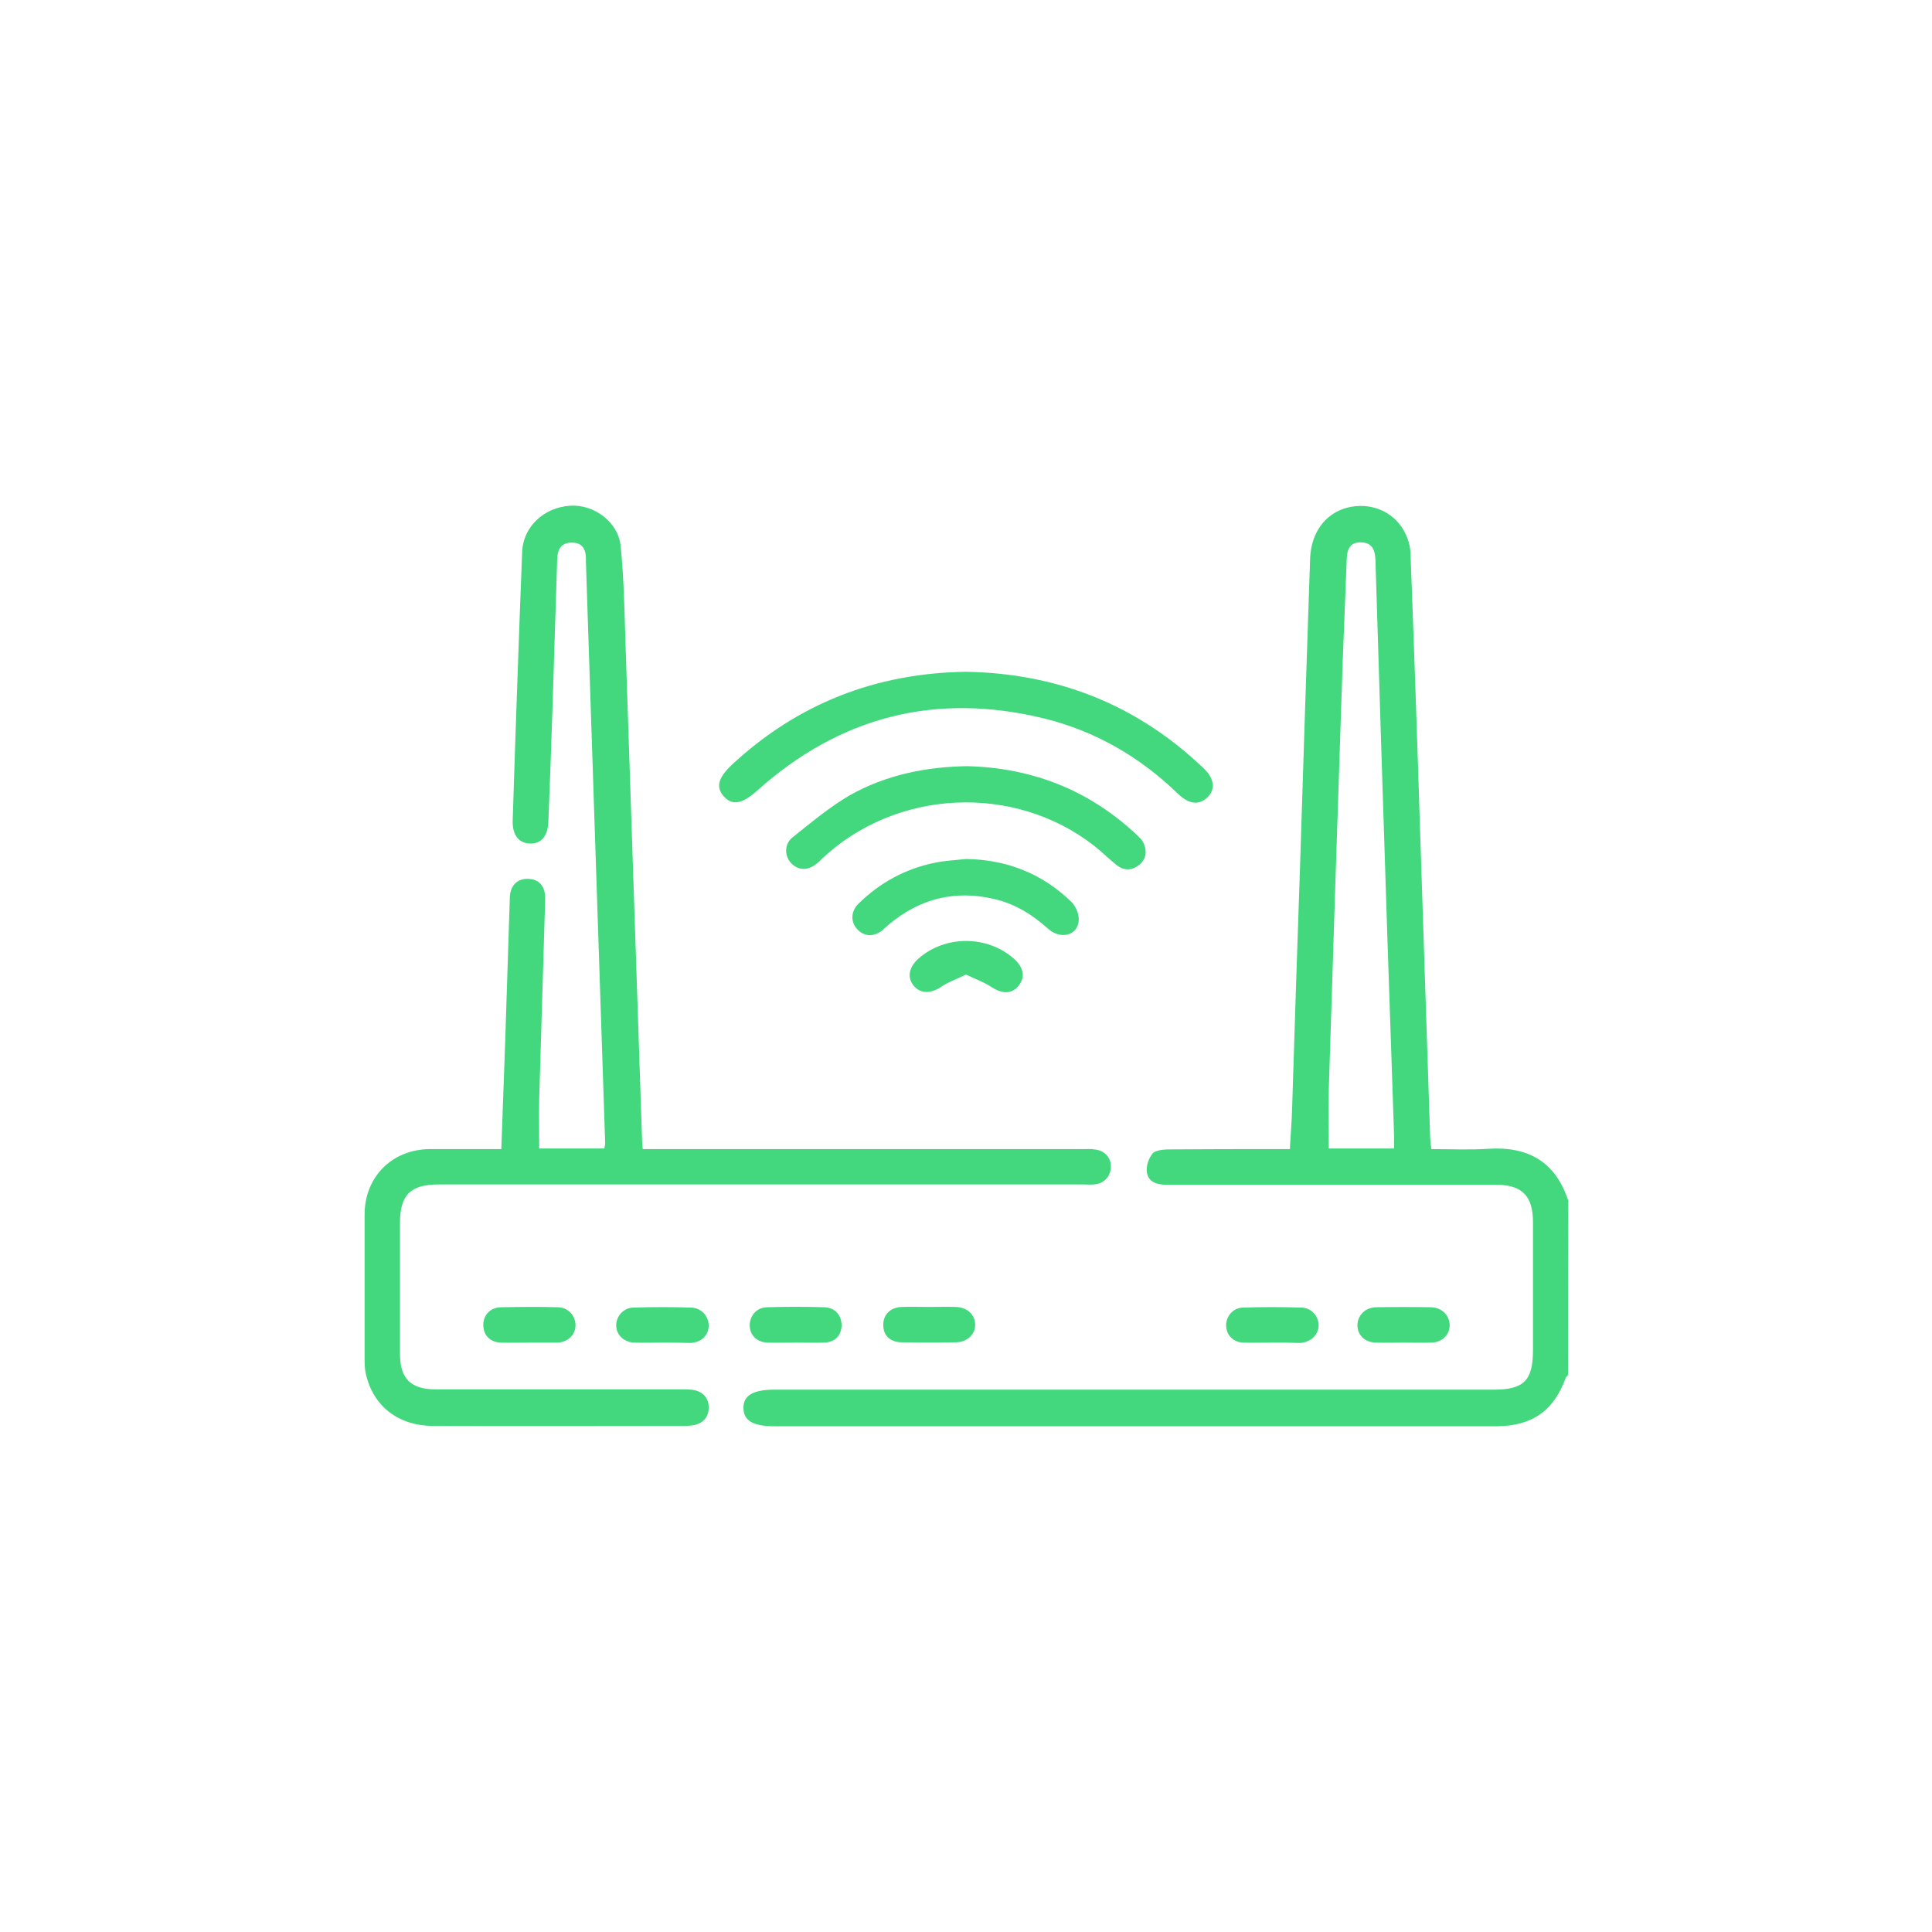 <?xml version="1.0" encoding="utf-8"?>
<!-- Generator: Adobe Illustrator 26.5.0, SVG Export Plug-In . SVG Version: 6.00 Build 0)  -->
<svg version="1.1" id="Capa_1" xmlns="http://www.w3.org/2000/svg" xmlns:xlink="http://www.w3.org/1999/xlink" x="0px" y="0px"
	 viewBox="0 0 612 612" style="enable-background:new 0 0 612 612;" xml:space="preserve">
<style type="text/css">
	.st0{display:none;}
	.st1{display:inline;}
	.st2{fill:none;stroke:#C3C3C4;stroke-width:0.526;stroke-linecap:round;stroke-linejoin:round;stroke-miterlimit:10;}
	.st3{fill:none;stroke:#628CC5;stroke-width:0.526;stroke-linecap:round;stroke-linejoin:round;stroke-miterlimit:10;}
	.st4{display:inline;fill:none;stroke:#CE6F90;stroke-width:16;stroke-linecap:round;stroke-linejoin:round;stroke-miterlimit:10;}
	.st5{display:inline;fill:#E9FF53;}
	.st6{display:inline;fill:#83D681;}
	.st7{display:inline;fill:#3446F3;}
	.st8{display:inline;fill:#222221;}
	.st9{fill:#43D87E;}
</style>
<g id="grilla" class="st0">
	<g class="st1">
		<rect y="0" class="st2" width="611.1" height="611.1"/>
		<line class="st2" x1="36.7" y1="0" x2="36.7" y2="611.1"/>
		<line class="st2" x1="75.4" y1="0" x2="75.4" y2="611.1"/>
		<line class="st2" x1="114" y1="0" x2="114" y2="611.1"/>
		<line class="st2" x1="152.6" y1="0" x2="152.6" y2="611.1"/>
		<line class="st2" x1="191.3" y1="0" x2="191.3" y2="611.1"/>
		<line class="st2" x1="228.5" y1="0.9" x2="228.5" y2="610.8"/>
		<line class="st2" x1="267.1" y1="0" x2="267.1" y2="611.1"/>
		<line class="st2" x1="305.5" y1="0.9" x2="305.5" y2="611.1"/>
		<line class="st2" x1="343.2" y1="0" x2="343.2" y2="611.1"/>
		<line class="st2" x1="381.9" y1="0" x2="381.9" y2="611.1"/>
		<line class="st2" x1="420" y1="0" x2="420" y2="611.1"/>
		<line class="st2" x1="457.9" y1="0" x2="457.9" y2="611.1"/>
		<line class="st2" x1="496.1" y1="0" x2="496.1" y2="611.1"/>
		<line class="st2" x1="534.6" y1="0" x2="534.6" y2="611.1"/>
		<line class="st2" x1="573" y1="0" x2="573" y2="611.1"/>
		<line class="st2" x1="0" y1="36.4" x2="611.1" y2="36.4"/>
		<line class="st2" x1="0" y1="75" x2="611.1" y2="75"/>
		<line class="st2" x1="0" y1="113.6" x2="611.1" y2="113.6"/>
		<line class="st2" x1="0" y1="152.2" x2="611.1" y2="152.2"/>
		<line class="st2" x1="0" y1="190.8" x2="611.1" y2="190.8"/>
		<line class="st2" x1="0" y1="229.4" x2="611.1" y2="229.4"/>
		<line class="st2" x1="0" y1="266.6" x2="611.1" y2="266.6"/>
		<line class="st2" x1="0" y1="304.7" x2="611.1" y2="304.7"/>
		<line class="st2" x1="0" y1="343" x2="611.1" y2="343"/>
		<line class="st2" x1="0" y1="381.4" x2="611.1" y2="381.4"/>
		<line class="st2" x1="0" y1="419.7" x2="611.1" y2="419.7"/>
		<line class="st2" x1="0" y1="458.1" x2="611.1" y2="458.1"/>
		<line class="st2" x1="0" y1="496.4" x2="611.1" y2="496.4"/>
		<line class="st2" x1="0" y1="534.8" x2="611.1" y2="534.8"/>
		<line class="st2" x1="0" y1="573.2" x2="611.1" y2="573.2"/>
		<g>
			<circle class="st3" cx="305.5" cy="304.3" r="268.8"/>
		</g>
	</g>
	<line class="st4" x1="652.3" y1="381.4" x2="652.3" y2="229.4"/>
	<path class="st5" d="M715.4,341H679c-0.2,0-0.4-0.2-0.4-0.4v-36.4c0-0.2,0.2-0.4,0.4-0.4h36.4c0.2,0,0.4,0.2,0.4,0.4v36.4
		C715.8,340.8,715.6,341,715.4,341z"/>
	<path class="st6" d="M715.4,266.6H679c-0.2,0-0.4-0.2-0.4-0.4v-36.4c0-0.2,0.2-0.4,0.4-0.4h36.4c0.2,0,0.4,0.2,0.4,0.4v36.4
		C715.8,266.4,715.6,266.6,715.4,266.6z"/>
	<path class="st7" d="M715.4,303.8H679c-0.2,0-0.4-0.2-0.4-0.4V267c0-0.2,0.2-0.4,0.4-0.4h36.4c0.2,0,0.4,0.2,0.4,0.4v36.4
		C715.8,303.6,715.6,303.8,715.4,303.8z"/>
	<path class="st8" d="M715.4,378.2H679c-0.2,0-0.4-0.2-0.4-0.4v-36.4c0-0.2,0.2-0.4,0.4-0.4h36.4c0.2,0,0.4,0.2,0.4,0.4v36.4
		C715.8,378.1,715.6,378.2,715.4,378.2z"/>
</g>
<g id="icono">
	<g>
		<path class="st9" d="M496.7,435.6c-0.2,0.3-0.6,0.5-0.7,0.8c-3.8,10.5-10.6,15.3-21.9,15.4c-39.1,0-78.2,0-117.3,0
			c-37.1,0-74.2,0-111.3,0c-6.9,0-9.9-1.7-10-5.7s3-5.9,9.8-5.9c76,0,151.9,0,227.9,0c9.5,0,12.4-2.9,12.4-12.5
			c0-13.5,0-27.1,0-40.6c0-8.3-3.5-11.8-11.7-11.8c-34.8,0-69.5,0-104.3,0c-3.1,0-5.8-0.8-6.3-3.9c-0.3-1.9,0.5-4.3,1.7-5.9
			c0.8-1.1,3.1-1.3,4.7-1.4c11.5-0.1,23.1-0.1,34.6-0.1c1.3,0,2.7,0,4.3,0c0.2-4.5,0.6-8.6,0.7-12.8c0.8-25.4,1.6-50.9,2.5-76.3
			c1-32.6,2.1-65.2,3.2-97.9c0.3-8.4,4.9-14.4,11.8-16.2c7.1-1.8,14.4,1,17.9,7.3c1.2,2.1,2,4.6,2.1,7c1.1,28.9,2.1,57.8,3,86.7
			c1.1,32.5,2.1,65,3.2,97.5c0,1.5,0.2,2.9,0.4,4.7c6.2,0,12.2,0.3,18.1-0.1c12.7-0.8,21.3,4.2,25.3,16.5
			C496.7,398.8,496.7,417.2,496.7,435.6z M441.6,363.8c0-1.7,0-2.9,0-4.1c-0.7-20.7-1.4-41.4-2.1-62.1c-1.3-40.1-2.6-80.1-3.8-120.2
			c-0.1-3.1-1-5.5-4.5-5.6c-3.6-0.1-4.5,2.2-4.6,5.4c-0.4,11-0.9,22.1-1.3,33.1c-1.5,45.1-3,90.3-4.4,135.4c-0.2,6,0,12,0,18.1
			C427.7,363.8,434.4,363.8,441.6,363.8z"/>
		<path class="st9" d="M158.8,364c0.4-11.4,0.8-22.3,1.2-33.2c0.5-15.5,1-31,1.5-46.5c0.1-3.7,2.3-6,5.7-5.9c3.5,0,5.6,2.3,5.5,6.4
			c-0.6,21.1-1.3,42.2-1.9,63.3c-0.1,5.2,0,10.3,0,15.7c6.8,0,13.5,0,20.6,0c0.1-0.5,0.3-1.1,0.3-1.6c-1.3-38.2-2.5-76.4-3.8-114.6
			c-0.8-23.2-1.5-46.4-2.3-69.6c0-0.4,0-0.7,0-1.1c0-3.1-1.3-5.1-4.6-5c-3.3,0-4.4,2.2-4.5,5.2c-0.5,15.9-1,31.8-1.5,47.6
			c-0.4,11.9-0.8,23.8-1.3,35.7c-0.2,4.6-2.4,7-6,6.8c-3.4-0.2-5.4-2.7-5.3-7.2c0.9-28.4,1.9-56.8,3-85.2
			c0.3-7.9,6.9-14.1,15.2-14.6c7.5-0.5,15.2,5.1,16,12.7c1,9.9,1.2,19.8,1.5,29.7c1.8,53,3.5,105.9,5.3,158.9c0,0.7,0.1,1.4,0.2,2.5
			c1.6,0,3.1,0,4.6,0c44.9,0,89.9,0,134.8,0c1.2,0,2.5-0.1,3.7,0.1c3.2,0.3,5.3,2.6,5.2,5.6c-0.1,3-2.2,5.3-5.4,5.5
			c-1.1,0.1-2.2,0-3.4,0c-68,0-136,0-204.1,0c-9,0-12.3,3.3-12.3,12.3c0,13.8,0,27.6,0,41.3c0,7.9,3.4,11.3,11.3,11.3
			c25.9,0,51.9,0,77.8,0c1.5,0,3,0,4.4,0.3c2.7,0.7,4.3,2.6,4.3,5.4c0,2.9-1.5,4.9-4.5,5.6c-1.1,0.2-2.2,0.3-3.3,0.3
			c-26.4,0-52.9,0.1-79.3,0c-11,0-18.9-6-21.4-16c-0.4-1.5-0.5-3.2-0.5-4.8c0-15.4,0-30.8,0-46.2c0-11.9,8.7-20.6,20.6-20.7
			C143.4,364,150.8,364,158.8,364z"/>
		<path class="st9" d="M306,212.8c29.1,0.5,54.3,10.5,75.3,30.6c3.6,3.4,3.8,7.1,0.7,9.6c-2.6,2.1-5.6,1.6-8.9-1.6
			c-12-11.6-26.1-19.8-42.3-23.8c-34.3-8.4-64.7-0.7-91,22.9c-4.6,4.1-7.8,4.8-10.5,1.8c-2.6-2.9-1.9-5.9,2.6-10.1
			C252.8,222.8,277.6,213.2,306,212.8z"/>
		<path class="st9" d="M306.4,242.7c20.3,0.5,38.2,7.4,53.2,21.3c1.1,1,2.3,2.1,2.8,3.4c1,2.5,0.6,4.9-1.7,6.7
			c-2.3,1.7-4.7,1.7-6.9,0c-2.4-1.9-4.6-4.1-7.1-6.1c-25.4-19.9-62.8-18.1-86.3,4c-0.5,0.5-1,1.1-1.6,1.5c-2.9,2.4-6,2.3-8.3-0.2
			c-2-2.2-2.1-5.9,0.5-8c5.9-4.7,11.7-9.6,18.2-13.4C280.6,245.5,293.2,242.9,306.4,242.7z"/>
		<path class="st9" d="M306,272.1c12.9,0.2,24.1,4.6,33.3,13.5c1.5,1.4,2.6,4.1,2.4,6.1c-0.4,4.7-5.8,6-9.7,2.5
			c-5-4.5-10.5-7.9-17-9.4c-12.6-3-23.8-0.1-33.6,8.2c-0.7,0.6-1.3,1.2-1.9,1.7c-2.8,2.2-5.8,2-8-0.4c-2.1-2.3-2-5.6,0.4-8
			c6.8-6.7,14.9-11.1,24.2-13C299.3,272.6,302.7,272.5,306,272.1z"/>
		<path class="st9" d="M306,308.7c-2.8,1.4-5.5,2.3-7.7,3.8c-3.4,2.3-6.7,2.4-8.9-0.3c-2.1-2.6-1.5-5.8,1.5-8.5
			c8.4-7.5,21.8-7.5,30.3,0c3.1,2.8,3.6,5.8,1.5,8.5c-2.2,2.8-5.3,2.7-8.9,0.3C311.5,311,308.8,310.1,306,308.7z"/>
		<path class="st9" d="M209.7,425.3c-3,0-5.9,0.1-8.9,0c-3.2-0.2-5.5-2.4-5.6-5.3c-0.1-3,2.3-5.8,5.5-5.8c6.1-0.2,12.1-0.2,18.2,0
			c3.3,0.1,5.6,2.7,5.6,5.8c-0.1,3-2.2,5.1-5.5,5.4c-0.2,0-0.5,0-0.7,0C215.4,425.3,212.5,425.3,209.7,425.3L209.7,425.3z"/>
		<path class="st9" d="M251.9,425.3c-3,0-5.9,0.1-8.9,0c-3.3-0.2-5.4-2.3-5.5-5.3c-0.1-3.1,2.1-5.8,5.4-5.9c6.1-0.2,12.1-0.2,18.2,0
			c3.4,0.1,5.5,2.5,5.5,5.8c-0.1,3.1-2,5.2-5.4,5.4C258.1,425.4,255,425.3,251.9,425.3z"/>
		<path class="st9" d="M444.7,425.3c-3,0-5.9,0.1-8.9,0c-3.5-0.1-5.8-2.4-5.8-5.5s2.5-5.7,6-5.7c5.8-0.1,11.6-0.1,17.4,0
			c3.3,0.1,5.8,2.6,5.8,5.6c0.1,3-2.3,5.5-5.7,5.6C450.6,425.4,447.6,425.3,444.7,425.3z"/>
		<path class="st9" d="M167.8,425.3c-3.1,0-6.2,0.1-9.3,0c-3.3-0.2-5.3-2.3-5.4-5.4c-0.1-3.2,2.1-5.7,5.5-5.8
			c6.1-0.1,12.1-0.2,18.2,0c3.3,0.1,5.6,2.8,5.5,5.9c-0.1,2.9-2.4,5.1-5.6,5.3c-0.2,0-0.5,0-0.7,0
			C173.2,425.3,170.5,425.3,167.8,425.3L167.8,425.3z"/>
		<path class="st9" d="M294.5,414c2.7,0,5.4-0.1,8.2,0c3.7,0.1,6.1,2.4,6.2,5.5s-2.4,5.6-6,5.7c-5.8,0.1-11.6,0.1-17.4,0
			c-3.6-0.1-5.7-2.2-5.7-5.4c-0.1-3.3,2.2-5.7,5.9-5.8C288.6,413.9,291.6,414,294.5,414z"/>
		<path class="st9" d="M403,425.3c-3.1,0-6.2,0.1-9.3,0c-3.2-0.2-5.3-2.5-5.3-5.5c0-2.9,2.2-5.5,5.3-5.6c6.2-0.2,12.4-0.2,18.6,0
			c3.1,0.1,5.4,2.7,5.4,5.6c0,3-2.4,5.3-5.7,5.6c-0.2,0-0.5,0-0.7,0C408.4,425.3,405.7,425.3,403,425.3L403,425.3z"/>
	</g>
</g>
</svg>

